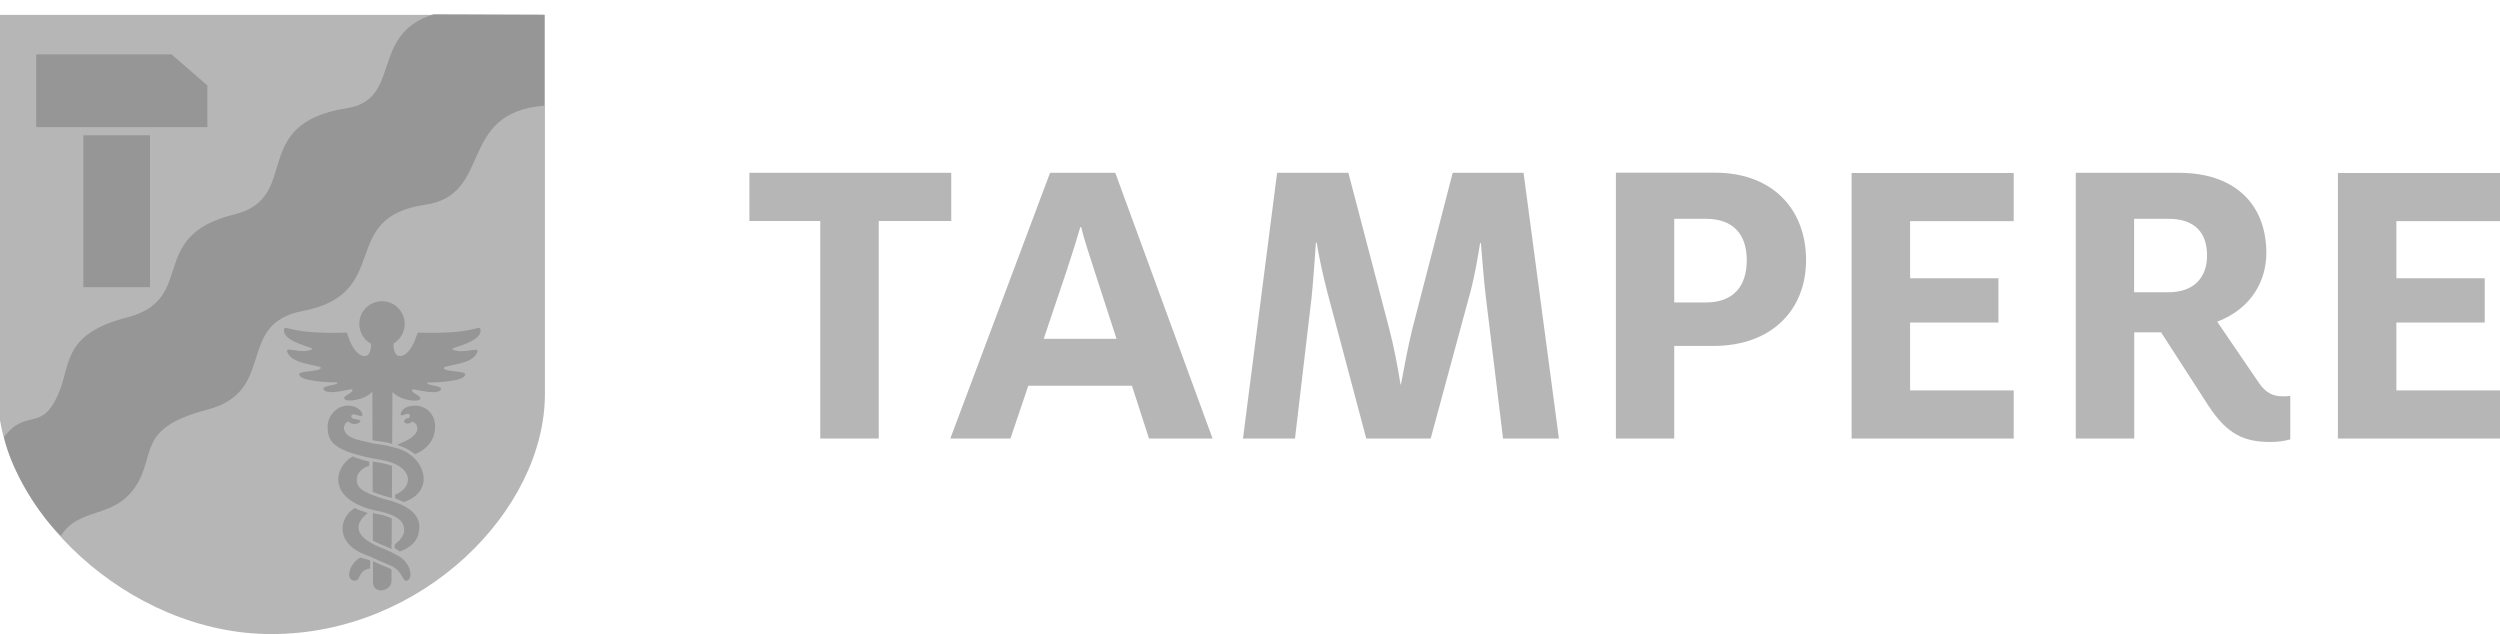 <?xml version="1.0" encoding="utf-8"?>
<!-- Generator: Adobe Illustrator 23.0.1, SVG Export Plug-In . SVG Version: 6.00 Build 0)  -->
<svg version="1.1" id="Layer_1" xmlns="http://www.w3.org/2000/svg" xmlns:xlink="http://www.w3.org/1999/xlink" x="0px" y="0px"
	 viewBox="0 0 181.68 46.08" style="enable-background:new 0 0 181.68 46.08;" xml:space="preserve">
<style type="text/css">
	.st0{fill:#B6B6B6;}
	.st1{fill:#969696;}
	.st2{fill:#969696;stroke:#B6B6B6;stroke-width:0.22;stroke-miterlimit:3.864;}
</style>
<g>
	<path class="st0" d="M-0.16,1.08H39.6v27.55c0,8.43-8.87,17.45-19.88,17.45c-10.43,0-19.88-9.17-19.88-17.45
		C-0.16,21.02-0.16,1.08-0.16,1.08L-0.16,1.08z"/>
	<path class="st1" d="M0.29,31.76c1.66-2.2,2.8-0.18,4.06-3.41c0.78-2,0.32-4.1,4.88-5.28c5.16-1.34,1.34-5.91,7.8-7.49
		c4.96-1.21,0.94-6.59,8.19-7.72c4.02-0.63,1.61-5.39,6.29-6.82l8.04,0.03v6.61c-6.37,0.51-3.69,6.49-8.65,7.2
		c-6.43,0.92-2.28,6.46-8.9,7.72c-4.95,0.94-1.81,5.83-6.93,7.17c-5.27,1.38-3.64,3.31-5.28,5.67c-1.58,2.28-4.06,1.41-5.36,3.49
		C2.83,37.4,0.87,34.32,0.29,31.76L0.29,31.76z"/>
	<path class="st2" d="M30.22,31.17c-0.03,0.68-1.75,1.1-1.58,1.18c0.94,0.43,1.53,0.77,1.53,0.77c1.17-0.45,1.64-1.4,1.55-2.34
		c-0.11-1.07-1.16-1.67-2.17-1.31c-0.22,0.08-0.59,0.36-0.54,0.69c0.05,0.35,0.67-0.11,0.67,0.05c0,0.19-0.19-0.05-0.39,0.3
		c-0.16,0.27,0.3,0.56,0.69,0.25C30.11,30.82,30.23,30.94,30.22,31.17L30.22,31.17z"/>
	<path class="st2" d="M26.98,40.65c0.01,0.01,0.03,0.75,0.03,0.75c-1.08,0.13-0.55,0.96-1.34,0.91c-0.81-0.22-0.29-1.57,0.53-1.91
		C26.63,40.57,26.64,40.49,26.98,40.65L26.98,40.65z"/>
	<path class="st1" d="M25.21,24.17c0,0,0.25,0.89,0.63,1.32c0.25,0.36,1.12,0.85,1.13-0.5c-0.51-0.28-0.86-0.83-0.86-1.45
		c0-0.91,0.74-1.65,1.65-1.65c0.91,0,1.65,0.74,1.65,1.65c0,0.61-0.33,1.14-0.82,1.43c0,1.37,0.87,0.88,1.13,0.52
		c0.38-0.43,0.63-1.32,0.63-1.32c4.14,0.14,4.41-0.57,4.56-0.26c0.22,0.99-2.37,1.37-2.03,1.49c0.8,0.35,1.88-0.2,1.82,0.12
		c-0.2,0.97-2.33,1-2.45,1.2c-0.06,0.31,1.49,0.23,1.55,0.45c0.15,0.59-2.56,0.65-2.73,0.62c-0.2,0.23,1.06,0.22,0.99,0.49
		c-0.23,0.52-2-0.05-2.08,0.02c-0.26,0.23,0.83,0.49,0.51,0.74c-0.1,0.15-1.29,0.13-1.97-0.55l-0.07,13.75c0,0.75-1.41,1.01-1.34,0
		l-0.05-13.77c-0.68,0.69-1.89,0.71-1.99,0.56c-0.32-0.25,0.77-0.51,0.51-0.74c-0.08-0.06-1.85,0.51-2.08-0.02
		c-0.08-0.28,1.19-0.26,0.99-0.49c-0.17,0.03-2.88-0.03-2.73-0.62c0.06-0.22,1.62-0.14,1.55-0.45c-0.12-0.2-2.25-0.23-2.45-1.2
		c-0.06-0.32,1.02,0.23,1.82-0.12c0.34-0.12-2.25-0.51-2.03-1.49C20.8,23.6,21.06,24.31,25.21,24.17L25.21,24.17z"/>
	<path class="st2" d="M28.64,32.41c2.33,0.45,3.32,3.36,0.7,4.19c-0.02,0.01-0.39-0.17-0.72-0.32c-0.03,0.03-0.01-0.4-0.01-0.4
		c1.48-0.59,1.21-2-0.93-2.35c-3.73-0.62-3.98-1.47-3.98-2.58c0-0.81,0.88-1.91,2.11-1.49c0.22,0.07,0.72,0.4,0.62,0.74
		c-0.11,0.38-0.73-0.13-0.79,0.06c-0.04,0.12,0.5,0.06,0.63,0.24c0.18,0.25-0.46,0.66-0.98,0.26c-0.13,0.07-0.24,0.3-0.15,0.5
		c0.21,0.49,0.72,0.56,2.06,0.87C27.65,32.21,27.95,32.19,28.64,32.41L28.64,32.41z"/>
	<path class="st2" d="M25.6,33.07c0.02-0.01,0.75,0.26,1.33,0.39c0.04-0.03,0,0.48,0,0.48c-0.52,0.1-0.84,0.52-0.88,0.75
		c-0.07,0.63,0.14,0.91,1.86,1.46c3.05,0.7,2.73,2.16,2.6,2.7c-0.17,0.68-0.79,1.11-1.43,1.34c-0.15-0.01-0.2-0.13-0.49-0.29
		c-0.03-0.02-0.01-0.36-0.01-0.36c-0.01-0.05,0.68-0.49,0.68-0.96c0-0.39-0.04-0.88-1.5-1.27C23.38,36.54,24.18,33.79,25.6,33.07
		L25.6,33.07z"/>
	<path class="st2" d="M25.36,39.72c0.52,0.53,1.44,0.8,1.44,0.8c0.83,0.4,0.88,0.4,1.4,0.62c1.08,0.4,0.88,1.28,1.4,1.17
		c0.63-0.22,0.38-1.49-0.65-2.04c-0.8-0.44-1.16-0.53-1.61-0.74c-1.47-0.7-1.52-1.47-0.4-2.27c-0.5-0.24-0.82-0.25-1.13-0.47
		C24.97,37.17,24.23,38.58,25.36,39.72L25.36,39.72z"/>
	<polygon class="st1" points="10.9,9.83 10.9,20.87 6.06,20.87 6.06,9.83 10.9,9.83 	"/>
	<polygon class="st1" points="2.63,3.95 12.47,3.95 15.07,6.21 15.07,9.24 10.9,9.24 6.06,9.24 2.63,9.24 2.63,3.95 	"/>
	<path class="st0" d="M59.61,31.87h4.25V16.06h5.27v-3.5H54.46v3.5h5.15V31.87L59.61,31.87z M75.85,24.62l1.67-4.96
		c0.37-1.12,0.74-2.29,0.99-3.16h0.06c0.22,0.9,0.59,2.02,0.96,3.16l1.61,4.96H75.85L75.85,24.62z M69.06,31.87h4.37l1.3-3.84h7.53
		l1.24,3.84h4.62l-7.07-19.31h-4.74L69.06,31.87L69.06,31.87z M90.33,31.87h3.78l1.21-10.29c0.12-1.18,0.25-3.1,0.31-3.94h0.06
		c0.12,0.84,0.47,2.45,0.78,3.63l2.82,10.6h4.68l2.88-10.63c0.31-1.15,0.56-2.6,0.71-3.57h0.06c0.09,0.99,0.19,2.48,0.34,3.75
		l1.27,10.45h4.06l-2.57-19.31h-5.15l-2.95,11.41c-0.28,1.15-0.59,2.76-0.81,3.97h-0.03c-0.19-1.21-0.5-2.82-0.81-4l-2.98-11.38
		h-5.18L90.33,31.87L90.33,31.87z M117.42,31.87h4.25v-6.73h2.85c4.25,0,6.73-2.64,6.73-6.23c0-3.78-2.51-6.36-6.6-6.36h-7.22V31.87
		L117.42,31.87z M121.67,21.98V15.9h2.29c2.05,0,2.98,1.18,2.98,3.01c0,1.86-0.93,3.07-2.98,3.07H121.67L121.67,21.98z
		 M134.56,31.87h11.78v-3.5h-7.53v-4.93h6.42v-3.22h-6.42v-4.15h7.53v-3.5h-11.78V31.87L134.56,31.87z M165.01,32.12
		c0.5,0,0.99-0.06,1.43-0.19v-3.16c-0.19,0.03-0.37,0.03-0.56,0.03c-0.62,0-1.18-0.19-1.71-0.96l-3.04-4.46
		c2.57-0.99,3.57-3.07,3.57-4.99c0-3.6-2.36-5.83-6.32-5.83h-7.53v19.31h4.25v-7.72h1.95l3.44,5.33
		C161.88,31.62,163.15,32.12,165.01,32.12L165.01,32.12z M155.09,21.24V15.9h2.48c1.95,0,2.82,1.02,2.82,2.67
		c0,1.55-0.9,2.67-2.82,2.67H155.09L155.09,21.24z M169.9,31.87h11.78v-3.5h-7.53v-4.93h6.42v-3.22h-6.42v-4.15h7.53v-3.5H169.9
		V31.87L169.9,31.87z"/>
</g>
</svg>
